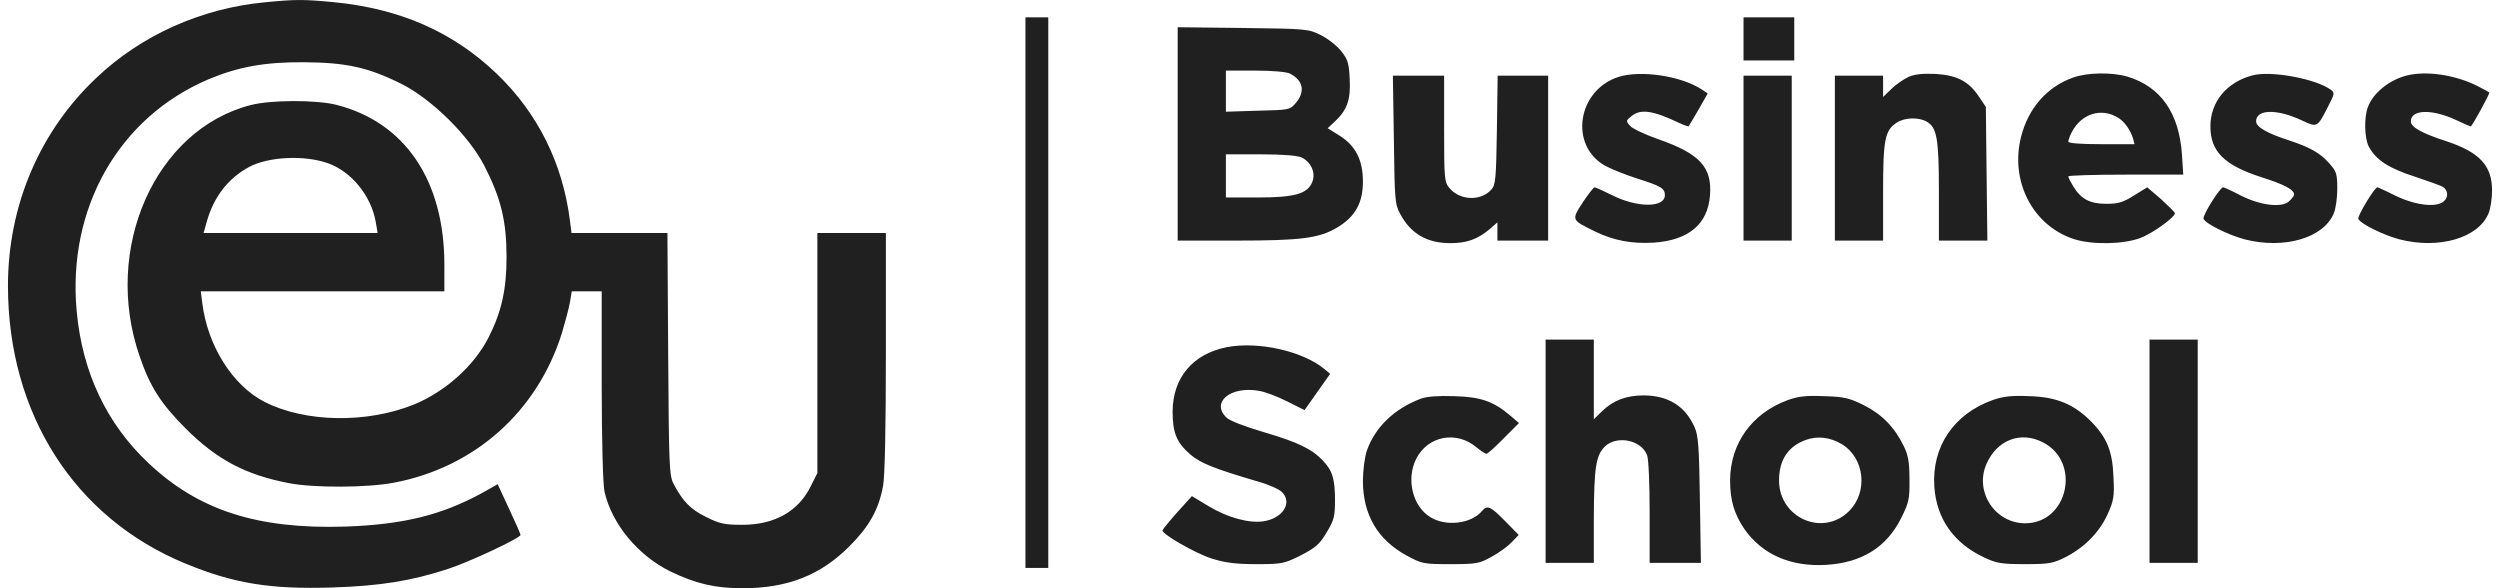 <svg xmlns="http://www.w3.org/2000/svg" width="136" height="32" viewBox="0 0 136 32" fill="none"><path d="M14.374 0.128C10.937 0.459 7.679 1.922 5.25 4.228C2.158 7.14 0.433 11.184 0.433 15.546C0.433 22.503 4.049 28.176 10.095 30.661C12.704 31.738 14.705 32.069 18.087 31.959C20.682 31.876 22.38 31.6 24.368 30.951C25.555 30.564 28.316 29.267 28.316 29.101C28.316 29.046 28.039 28.411 27.694 27.68L27.073 26.341L26.217 26.824C24.009 28.025 21.938 28.535 18.791 28.646C14.001 28.798 10.799 27.762 8.08 25.195C5.802 23.055 4.477 20.253 4.173 16.941C3.649 11.322 6.465 6.381 11.351 4.31C12.966 3.634 14.415 3.372 16.514 3.386C18.819 3.399 20.033 3.662 21.828 4.559C23.471 5.373 25.527 7.402 26.355 9.031C27.253 10.784 27.556 12.027 27.556 13.987C27.556 15.753 27.28 16.968 26.59 18.335C25.803 19.894 24.23 21.302 22.518 22.006C19.951 23.042 16.61 22.986 14.402 21.868C12.662 20.985 11.296 18.818 11.006 16.499L10.923 15.85H24.174V14.401C24.174 9.818 22.035 6.657 18.308 5.705C17.218 5.428 14.733 5.428 13.629 5.718C8.439 7.057 5.567 13.531 7.597 19.384C8.163 21.04 8.756 21.965 10.095 23.304C11.793 25.002 13.353 25.83 15.727 26.285C17.093 26.548 19.992 26.534 21.428 26.258C25.817 25.43 29.227 22.393 30.565 18.128C30.745 17.52 30.952 16.761 31.007 16.43L31.104 15.85H32.733V20.985C32.733 23.953 32.802 26.396 32.884 26.741C33.285 28.508 34.706 30.219 36.473 31.089C37.854 31.752 38.903 32 40.393 32C42.837 32 44.631 31.296 46.205 29.722C47.281 28.646 47.806 27.721 48.041 26.423C48.137 25.899 48.192 23.221 48.192 19.135V12.675H44.465V25.733L44.106 26.451C43.43 27.818 42.146 28.549 40.38 28.549C39.413 28.549 39.151 28.494 38.406 28.121C37.564 27.707 37.15 27.279 36.653 26.341C36.404 25.885 36.39 25.388 36.349 19.259L36.308 12.675H31.09L31.007 12.013C30.607 8.866 29.254 6.16 27.032 4.021C24.644 1.729 21.745 0.459 18.115 0.114C16.486 -0.038 16.072 -0.038 14.374 0.128ZM17.839 8.879C19.095 9.321 20.172 10.618 20.434 12.04L20.544 12.675H11.075L11.282 11.944C11.669 10.66 12.442 9.68 13.546 9.086C14.595 8.52 16.555 8.424 17.839 8.879ZM55.784 15.919V30.896H57.026V0.942H55.784V15.919ZM94.848 2.116V3.289H97.608V0.942H94.848V2.116ZM64.066 7.292V13.089H67.2C70.802 13.089 71.769 12.965 72.776 12.358C73.729 11.778 74.143 11.033 74.143 9.873C74.143 8.714 73.742 7.927 72.887 7.389L72.224 6.974L72.611 6.616C73.287 5.981 73.48 5.428 73.425 4.31C73.383 3.441 73.328 3.234 72.956 2.778C72.735 2.488 72.238 2.102 71.851 1.909C71.189 1.577 71.092 1.564 67.627 1.522L64.066 1.481V7.292ZM70.181 4.007C70.899 4.379 71.009 4.987 70.499 5.594C70.167 5.981 70.14 5.981 68.428 6.022L66.689 6.077V3.841H68.29C69.229 3.841 70.002 3.91 70.181 4.007ZM70.83 8.576C71.341 8.838 71.589 9.418 71.382 9.915C71.12 10.55 70.416 10.743 68.414 10.743H66.689V8.396H68.594C69.836 8.396 70.609 8.465 70.83 8.576ZM88.043 4.186C85.82 4.904 85.351 7.885 87.297 9.004C87.615 9.183 88.402 9.5 89.05 9.708C90.362 10.122 90.569 10.246 90.569 10.618C90.569 11.309 89.064 11.309 87.698 10.618C87.228 10.384 86.8 10.191 86.745 10.191C86.69 10.191 86.4 10.563 86.096 11.019C85.475 11.985 85.475 11.957 86.8 12.606C87.794 13.089 88.788 13.269 89.948 13.2C91.866 13.075 92.915 12.192 93.026 10.605C93.136 9.086 92.46 8.355 90.196 7.568C89.492 7.32 88.816 7.002 88.678 6.85C88.443 6.588 88.443 6.56 88.76 6.312C89.244 5.912 89.92 6.008 91.342 6.685C91.604 6.809 91.839 6.892 91.866 6.864C91.894 6.836 92.129 6.422 92.405 5.953L92.901 5.083L92.57 4.863C91.452 4.131 89.257 3.8 88.043 4.186ZM103.82 4.186C103.558 4.31 103.13 4.6 102.895 4.835L102.44 5.277V4.117H99.817V13.089H102.44V10.467C102.44 7.596 102.536 7.085 103.185 6.671C103.599 6.395 104.344 6.367 104.786 6.602C105.366 6.919 105.476 7.499 105.476 10.398V13.089H108.113L108.071 9.459L108.03 5.815L107.657 5.263C107.105 4.421 106.456 4.09 105.283 4.021C104.593 3.993 104.165 4.034 103.82 4.186ZM112.792 4.214C111.37 4.711 110.349 5.87 109.949 7.43C109.328 9.859 110.584 12.275 112.82 13.007C113.814 13.324 115.498 13.296 116.422 12.951C117.099 12.703 118.314 11.819 118.314 11.599C118.314 11.543 117.968 11.212 117.568 10.839L116.809 10.191L116.091 10.632C115.511 11.005 115.235 11.088 114.587 11.088C113.689 11.088 113.206 10.826 112.792 10.149C112.64 9.901 112.516 9.666 112.516 9.597C112.516 9.542 113.924 9.5 115.636 9.5H118.769L118.7 8.424C118.548 6.16 117.554 4.724 115.746 4.172C114.904 3.924 113.579 3.938 112.792 4.214ZM115.235 6.409C115.58 6.629 115.884 7.057 116.036 7.527L116.119 7.844H114.324C113.151 7.844 112.516 7.789 112.516 7.706C112.516 7.623 112.599 7.389 112.709 7.181C113.234 6.174 114.324 5.843 115.235 6.409ZM122.524 4.103C121.129 4.476 120.246 5.539 120.246 6.878C120.246 8.244 121.005 8.99 123.02 9.639C124.277 10.039 124.801 10.315 124.801 10.591C124.801 10.646 124.677 10.812 124.525 10.95C124.125 11.322 122.951 11.171 121.889 10.632C121.419 10.384 120.991 10.191 120.936 10.191C120.771 10.191 119.804 11.723 119.873 11.902C119.97 12.165 121.226 12.786 122.109 13.02C124.249 13.572 126.402 12.951 126.954 11.612C127.065 11.364 127.148 10.757 127.148 10.274C127.148 9.459 127.106 9.321 126.706 8.879C126.223 8.327 125.657 8.01 124.525 7.637C123.324 7.251 122.731 6.905 122.731 6.602C122.731 5.939 123.862 5.912 125.215 6.547C126.071 6.947 126.057 6.961 126.678 5.732C127.01 5.097 127.01 5.042 126.789 4.876C125.961 4.283 123.531 3.827 122.524 4.103ZM130.944 4.103C129.991 4.338 129.094 5.056 128.818 5.815C128.597 6.367 128.625 7.513 128.859 7.968C129.246 8.7 129.95 9.155 131.372 9.611C132.117 9.859 132.807 10.108 132.89 10.163C133.18 10.356 133.207 10.715 132.945 10.95C132.545 11.309 131.385 11.171 130.281 10.632C129.798 10.384 129.356 10.191 129.329 10.191C129.177 10.191 128.238 11.75 128.293 11.902C128.39 12.165 129.646 12.786 130.53 13.02C132.669 13.572 134.822 12.951 135.374 11.612C135.485 11.364 135.568 10.798 135.568 10.356C135.568 9.017 134.891 8.286 133.111 7.692C131.744 7.251 131.151 6.919 131.151 6.602C131.151 5.953 132.283 5.912 133.621 6.533C134.022 6.726 134.381 6.878 134.408 6.878C134.477 6.878 135.471 5.07 135.416 5.028C135.388 5.001 135.098 4.849 134.781 4.683C133.58 4.076 132.02 3.841 130.944 4.103ZM75.827 7.596C75.868 10.853 75.882 11.129 76.172 11.64C76.751 12.717 77.621 13.227 78.905 13.227C79.788 13.227 80.368 13.02 81.017 12.482L81.459 12.095V13.089H84.219V4.117H81.472L81.431 7.071C81.389 9.749 81.362 10.053 81.127 10.315C80.561 10.95 79.443 10.908 78.877 10.26C78.574 9.915 78.56 9.804 78.56 7.002V4.117H75.772L75.827 7.596ZM94.848 8.603V13.089H97.47V4.117H94.848V8.603ZM84.081 24.546V30.62H86.704V28.163C86.718 25.43 86.814 24.795 87.297 24.298C87.946 23.663 89.285 23.925 89.603 24.767C89.685 24.96 89.74 26.354 89.74 27.873V30.62H92.529L92.474 27.196C92.432 24.311 92.391 23.704 92.184 23.235C91.673 22.089 90.762 21.523 89.423 21.509C88.484 21.509 87.767 21.772 87.159 22.365L86.704 22.807V18.473H84.081V24.546ZM116.933 24.546V30.62H119.556V18.473H116.933V24.546ZM66.73 18.887C64.881 19.259 63.804 20.543 63.79 22.379C63.79 23.552 64.011 24.077 64.756 24.726C65.336 25.209 65.985 25.471 68.456 26.203C69.008 26.354 69.588 26.617 69.739 26.768C70.319 27.348 69.795 28.19 68.746 28.356C67.959 28.48 66.799 28.163 65.778 27.555L64.839 26.989L64.039 27.873C63.611 28.356 63.252 28.798 63.238 28.853C63.238 29.074 65.019 30.095 65.916 30.385C66.675 30.62 67.227 30.689 68.359 30.689C69.753 30.689 69.864 30.661 70.775 30.206C71.575 29.791 71.796 29.598 72.169 28.963C72.569 28.301 72.624 28.094 72.624 27.224C72.624 26.064 72.486 25.595 71.962 25.057C71.354 24.408 70.581 24.049 68.759 23.511C67.766 23.221 66.896 22.89 66.73 22.724C65.847 21.896 66.937 20.985 68.483 21.261C68.828 21.316 69.519 21.578 70.029 21.841L70.968 22.31L71.658 21.33L72.362 20.336L72.045 20.074C70.858 19.094 68.442 18.555 66.73 18.887ZM77.29 21.689C75.841 22.241 74.805 23.235 74.35 24.532C74.239 24.877 74.143 25.595 74.143 26.161C74.143 27.997 74.943 29.363 76.517 30.219C77.359 30.675 77.442 30.689 78.905 30.689C80.313 30.689 80.478 30.661 81.141 30.288C81.528 30.081 82.024 29.722 82.231 29.502L82.618 29.101L81.873 28.342C81.072 27.528 80.906 27.459 80.617 27.804C80.037 28.494 78.656 28.66 77.814 28.135C76.834 27.541 76.489 26.051 77.041 24.96C77.676 23.704 79.236 23.414 80.327 24.339C80.561 24.532 80.796 24.684 80.865 24.684C80.934 24.684 81.348 24.311 81.804 23.842L82.632 23.014L82.149 22.6C81.238 21.827 80.547 21.592 79.112 21.551C78.256 21.523 77.621 21.565 77.29 21.689ZM97.236 21.772C95.303 22.489 94.13 24.118 94.116 26.12C94.116 27.21 94.337 27.956 94.889 28.77C95.842 30.15 97.401 30.84 99.32 30.73C101.28 30.62 102.647 29.764 103.433 28.163C103.848 27.334 103.889 27.127 103.875 26.064C103.875 25.14 103.806 24.753 103.558 24.256C103.061 23.235 102.371 22.531 101.377 22.034C100.59 21.647 100.3 21.578 99.21 21.551C98.23 21.509 97.802 21.565 97.236 21.772ZM100.19 24.16C101.432 24.905 101.639 26.755 100.59 27.804C99.168 29.226 96.78 28.176 96.78 26.134C96.78 25.015 97.277 24.27 98.257 23.925C98.878 23.704 99.569 23.787 100.19 24.16ZM108.416 21.758C106.277 22.517 105.076 24.311 105.228 26.492C105.352 28.232 106.291 29.557 107.947 30.33C108.624 30.647 108.886 30.689 110.17 30.689C111.481 30.689 111.688 30.647 112.378 30.302C113.413 29.764 114.214 28.949 114.656 27.969C114.987 27.238 115.028 27.003 114.973 25.954C114.918 24.546 114.628 23.815 113.745 22.917C112.806 21.979 111.867 21.592 110.39 21.551C109.438 21.509 108.969 21.565 108.416 21.758ZM111.136 24.063C113.234 25.14 112.502 28.466 110.17 28.466C108.513 28.466 107.395 26.727 108.071 25.223C108.651 23.925 109.921 23.442 111.136 24.063Z" fill="#202020"></path></svg>